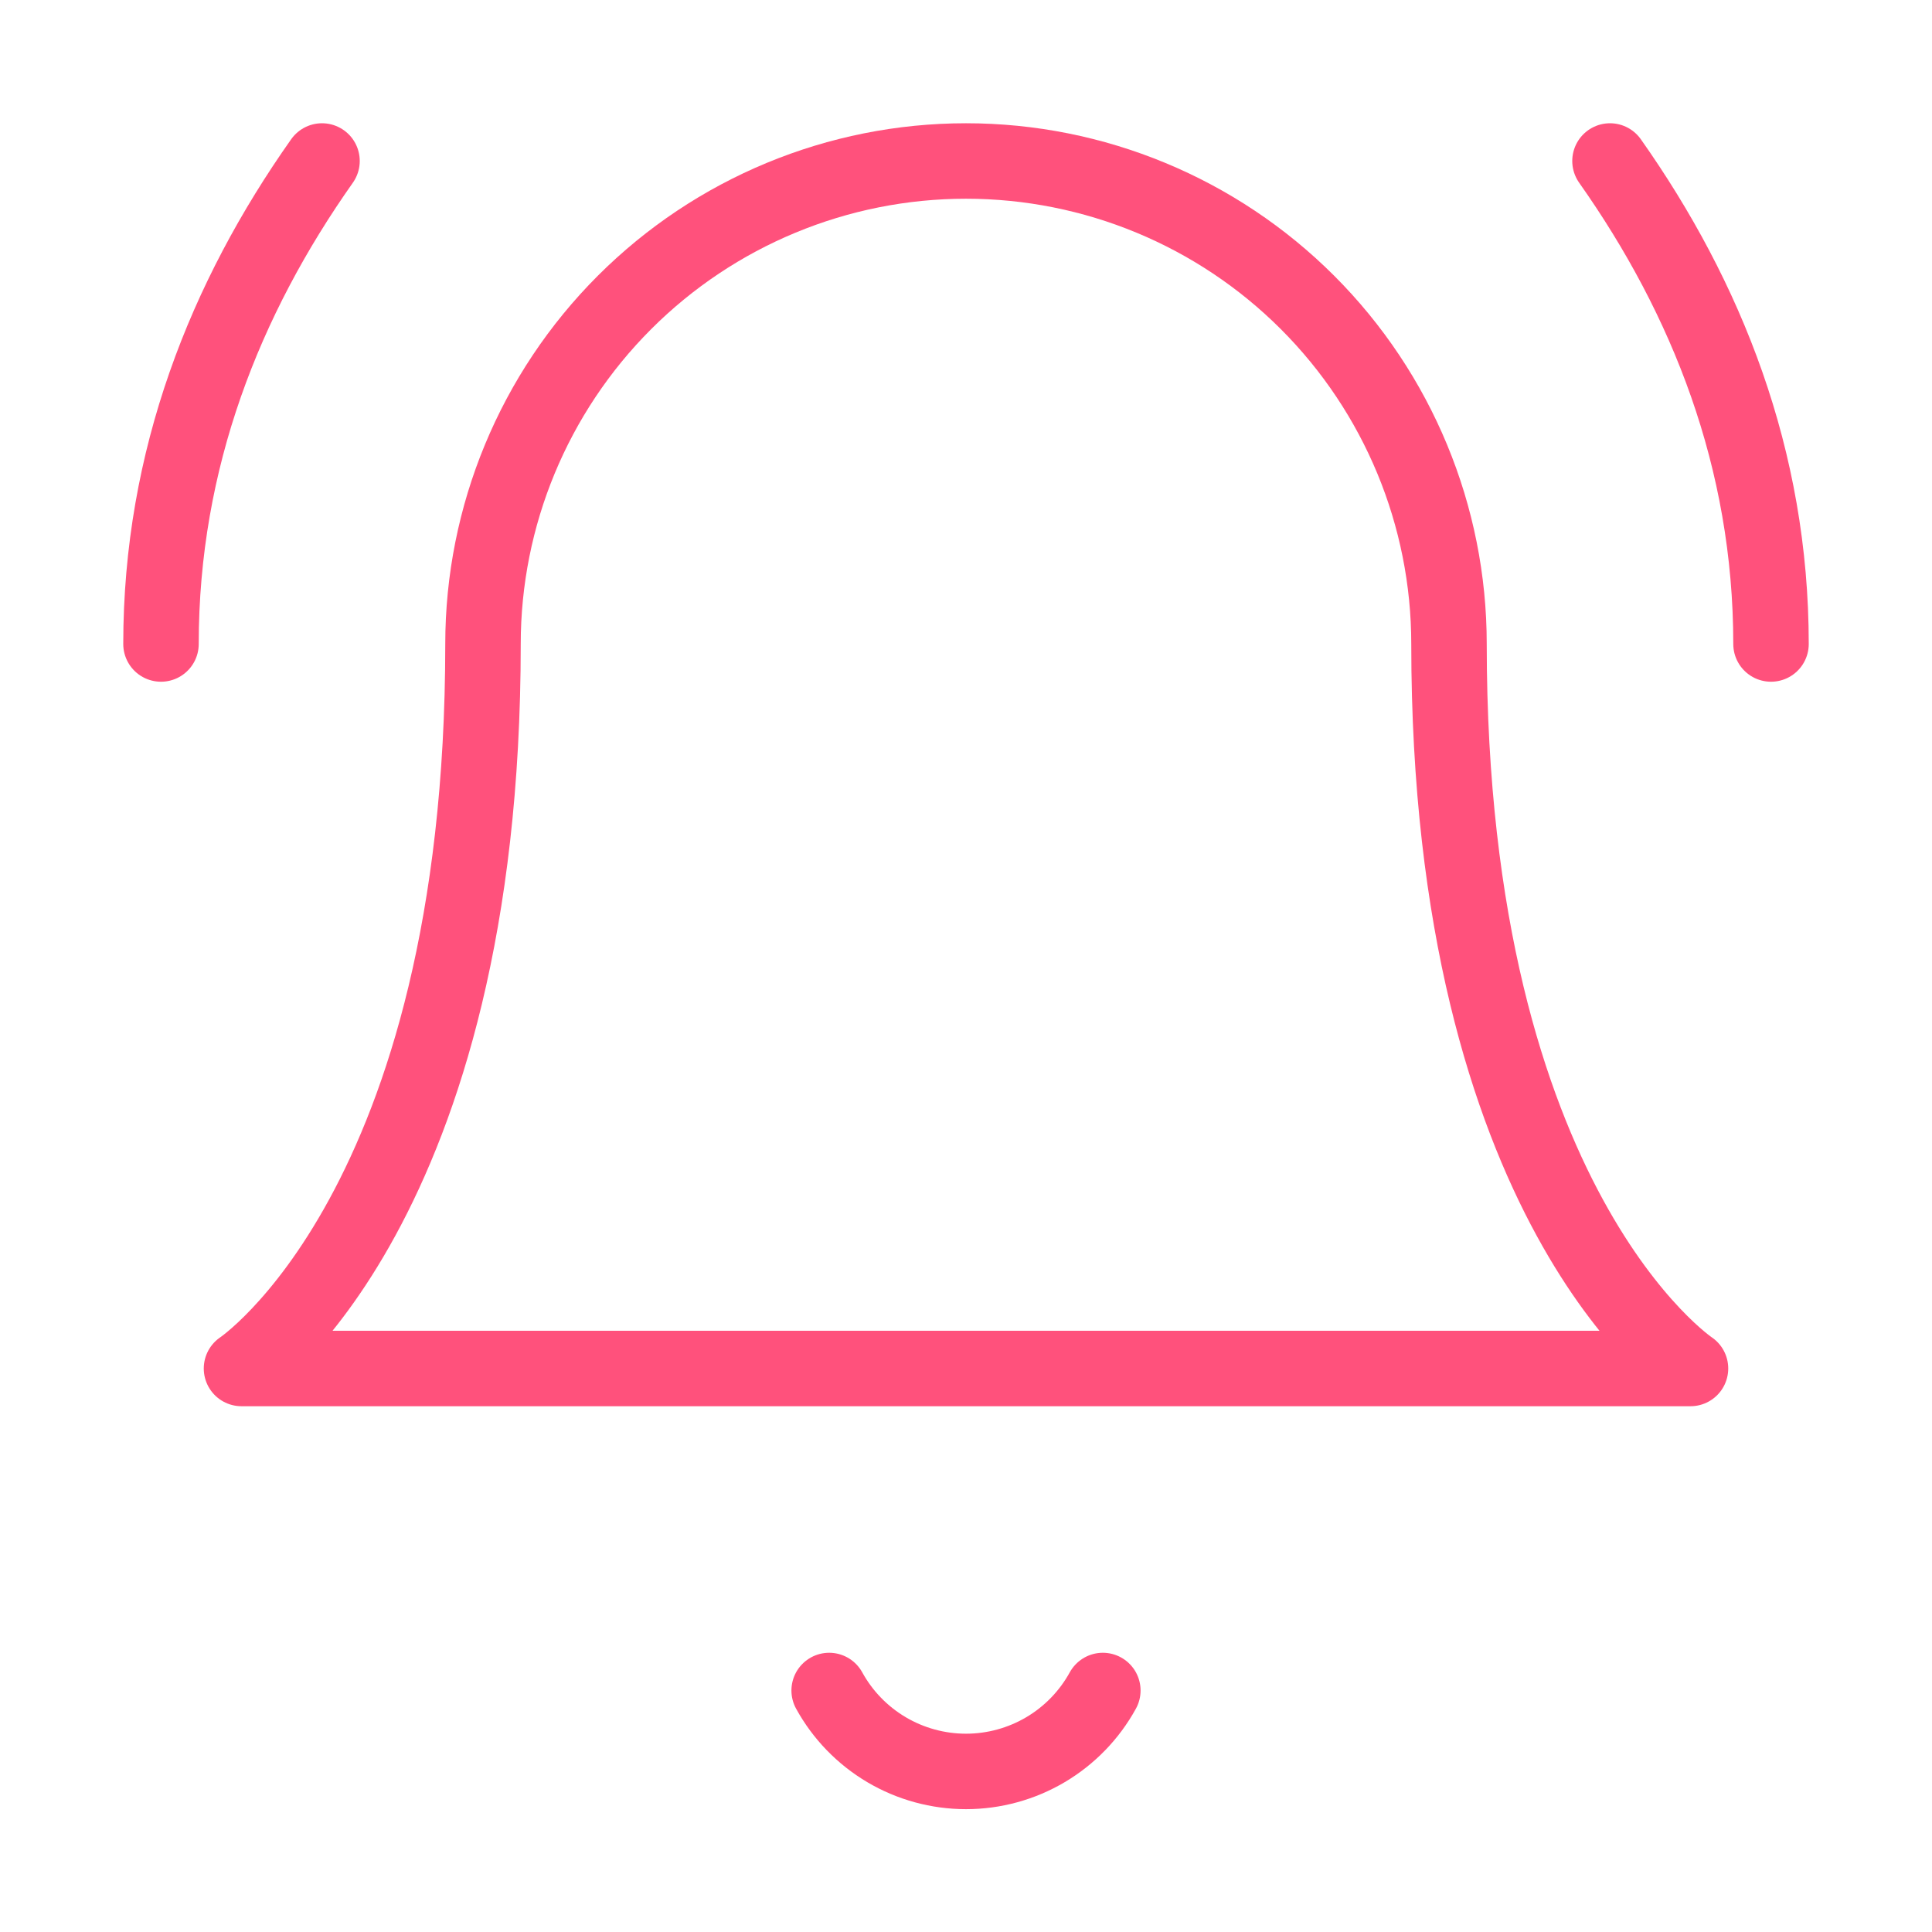 <svg width="64" height="64" viewBox="0 0 64 64" fill="none" xmlns="http://www.w3.org/2000/svg">
<path d="M16 21.333C16 17.09 17.686 13.02 20.686 10.02C23.687 7.019 27.756 5.333 32 5.333C36.243 5.333 40.313 7.019 43.314 10.02C46.314 13.02 48 17.09 48 21.333C48 40 56 45.333 56 45.333H8C8 45.333 16 40 16 21.333Z" stroke="#FF517C" stroke-width="2.5" stroke-linecap="round" stroke-linejoin="round"/>
<path d="M27.467 56C27.913 56.812 28.569 57.489 29.367 57.961C30.164 58.432 31.074 58.681 32 58.681C32.926 58.681 33.836 58.432 34.633 57.961C35.431 57.489 36.087 56.812 36.533 56" stroke="#FF517C" stroke-width="2.5" stroke-linecap="round" stroke-linejoin="round"/>
<path d="M10.667 5.333C7.467 9.867 5.333 15.2 5.333 21.333" stroke="#FF517C" stroke-width="2.5" stroke-linecap="round" stroke-linejoin="round"/>
<path d="M58.667 21.333C58.667 15.2 56.533 9.867 53.333 5.333" stroke="#FF517C" stroke-width="2.5" stroke-linecap="round" stroke-linejoin="round"/>
</svg>
